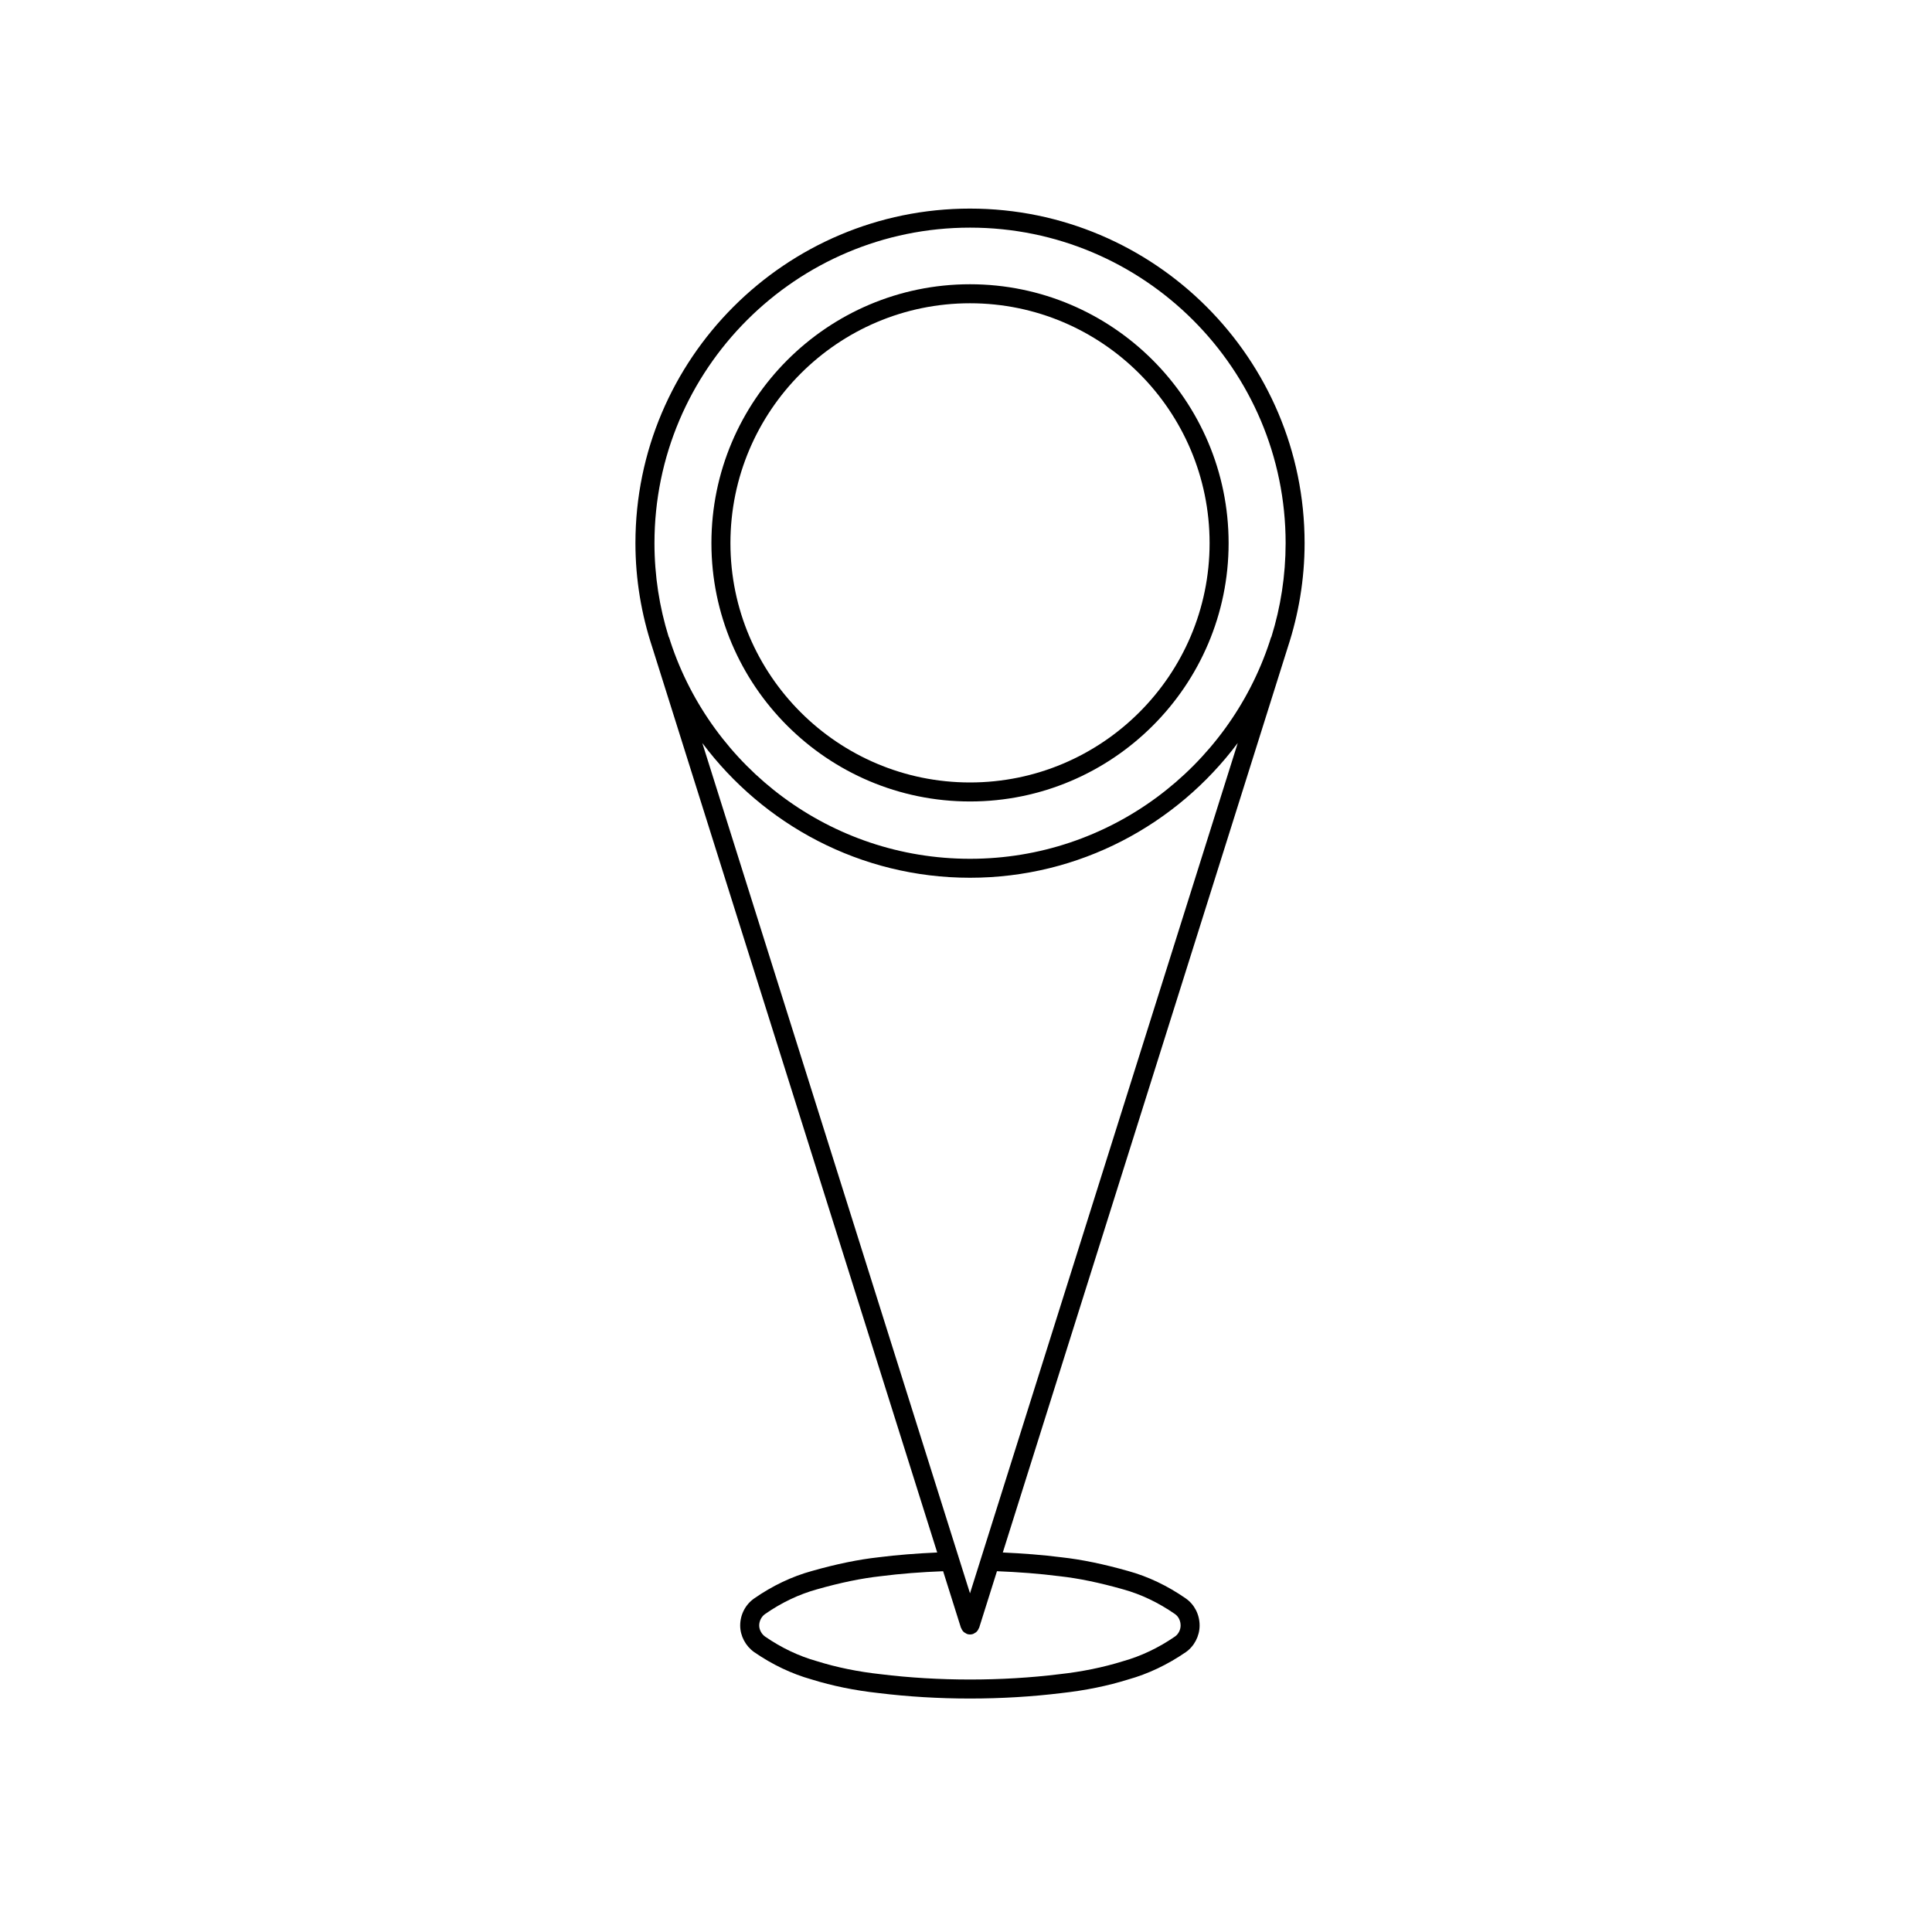 <?xml version="1.0" encoding="UTF-8"?>
<!-- Uploaded to: SVG Repo, www.svgrepo.com, Generator: SVG Repo Mixer Tools -->
<svg fill="#000000" width="800px" height="800px" version="1.1" viewBox="144 144 512 512" xmlns="http://www.w3.org/2000/svg">
 <g>
  <path d="m401.06 199.28c-48.891 0-88.664 39.77-88.664 88.648 0 9.648 1.598 18.918 4.465 27.617l75.508 239.88c-5.402 0.246-10.664 0.645-15.566 1.273-5.356 0.594-11.133 1.785-17.637 3.629-5.316 1.465-10.461 3.91-15.285 7.266-2.328 1.617-3.723 4.301-3.723 7.18 0 2.75 1.422 5.457 3.727 7.074 4.82 3.316 9.957 5.754 15.195 7.219 5.496 1.715 11.457 2.926 17.688 3.606 7.789 0.961 15.961 1.457 24.289 1.457 8.316 0 16.488-0.492 24.262-1.449 6.254-0.684 12.211-1.898 17.645-3.594 5.285-1.477 10.418-3.91 15.281-7.246 2.254-1.57 3.664-4.281 3.664-7.062 0-2.906-1.375-5.586-3.672-7.18-4.852-3.367-9.984-5.809-15.262-7.262-6.531-1.848-12.297-3.039-17.613-3.629-5.09-0.648-10.258-1.039-15.609-1.281l75.535-239.93c2.848-8.688 4.445-17.941 4.445-27.57 0.004-48.875-39.777-88.645-88.672-88.645zm23.715 362.43c5.066 0.559 10.57 1.699 16.848 3.477 4.742 1.305 9.367 3.508 13.754 6.551 0.938 0.648 1.496 1.785 1.496 3.039 0 1.148-0.59 2.293-1.496 2.922-4.379 3.012-9.012 5.211-13.836 6.559-5.188 1.617-10.832 2.766-16.801 3.422-15.211 1.883-32.152 1.879-47.383-0.004-5.941-0.648-11.582-1.793-16.844-3.438-4.777-1.336-9.406-3.531-13.75-6.523-0.938-0.66-1.566-1.832-1.566-2.938 0-1.203 0.598-2.371 1.562-3.043 4.359-3.031 8.984-5.231 13.766-6.551 6.254-1.777 11.758-2.91 16.883-3.477 5.211-0.672 10.781-1.094 16.531-1.316l4.727 15.008c0.016 0.051 0.066 0.07 0.086 0.109 0.16 0.438 0.422 0.82 0.801 1.109 0.066 0.051 0.137 0.07 0.207 0.109 0.176 0.109 0.348 0.242 0.559 0.312 0.25 0.082 0.508 0.117 0.754 0.117 0.246 0 0.504-0.039 0.754-0.117 0.211-0.07 0.379-0.195 0.559-0.312 0.07-0.047 0.141-0.066 0.207-0.109 0.379-0.289 0.637-0.672 0.801-1.109 0.02-0.047 0.07-0.066 0.086-0.109l4.727-15.012c5.695 0.227 11.152 0.633 16.57 1.324zm-23.715 4.539-2.934-9.316c-0.031-0.09-0.047-0.18-0.086-0.273l-67.918-215.75c16.188 21.625 41.918 35.703 70.941 35.703 29.023 0 54.766-14.086 70.953-35.715zm79.879-253.49c-0.047 0.098-0.117 0.16-0.145 0.266l-0.316 1.012c-11 33.371-42.41 57.551-79.41 57.551-36.973 0-68.379-24.152-79.387-57.5l-0.332-1.062c-0.031-0.105-0.105-0.176-0.152-0.277-2.438-7.844-3.758-16.176-3.758-24.812 0-46.105 37.512-83.613 83.629-83.613 46.117 0 83.637 37.504 83.637 83.613-0.008 8.641-1.324 16.977-3.766 24.824z"/>
  <path d="m401.06 219.33c-37.785 0-68.527 30.773-68.527 68.598 0 37.75 30.742 68.469 68.527 68.469 37.789 0 68.535-30.719 68.535-68.469-0.004-37.824-30.742-68.598-68.535-68.598zm0 132.03c-35.008 0-63.488-28.449-63.488-63.43 0-35.051 28.48-63.562 63.488-63.562 35.016 0 63.496 28.512 63.496 63.562 0 34.977-28.48 63.43-63.496 63.43z"/>
 </g>
</svg>